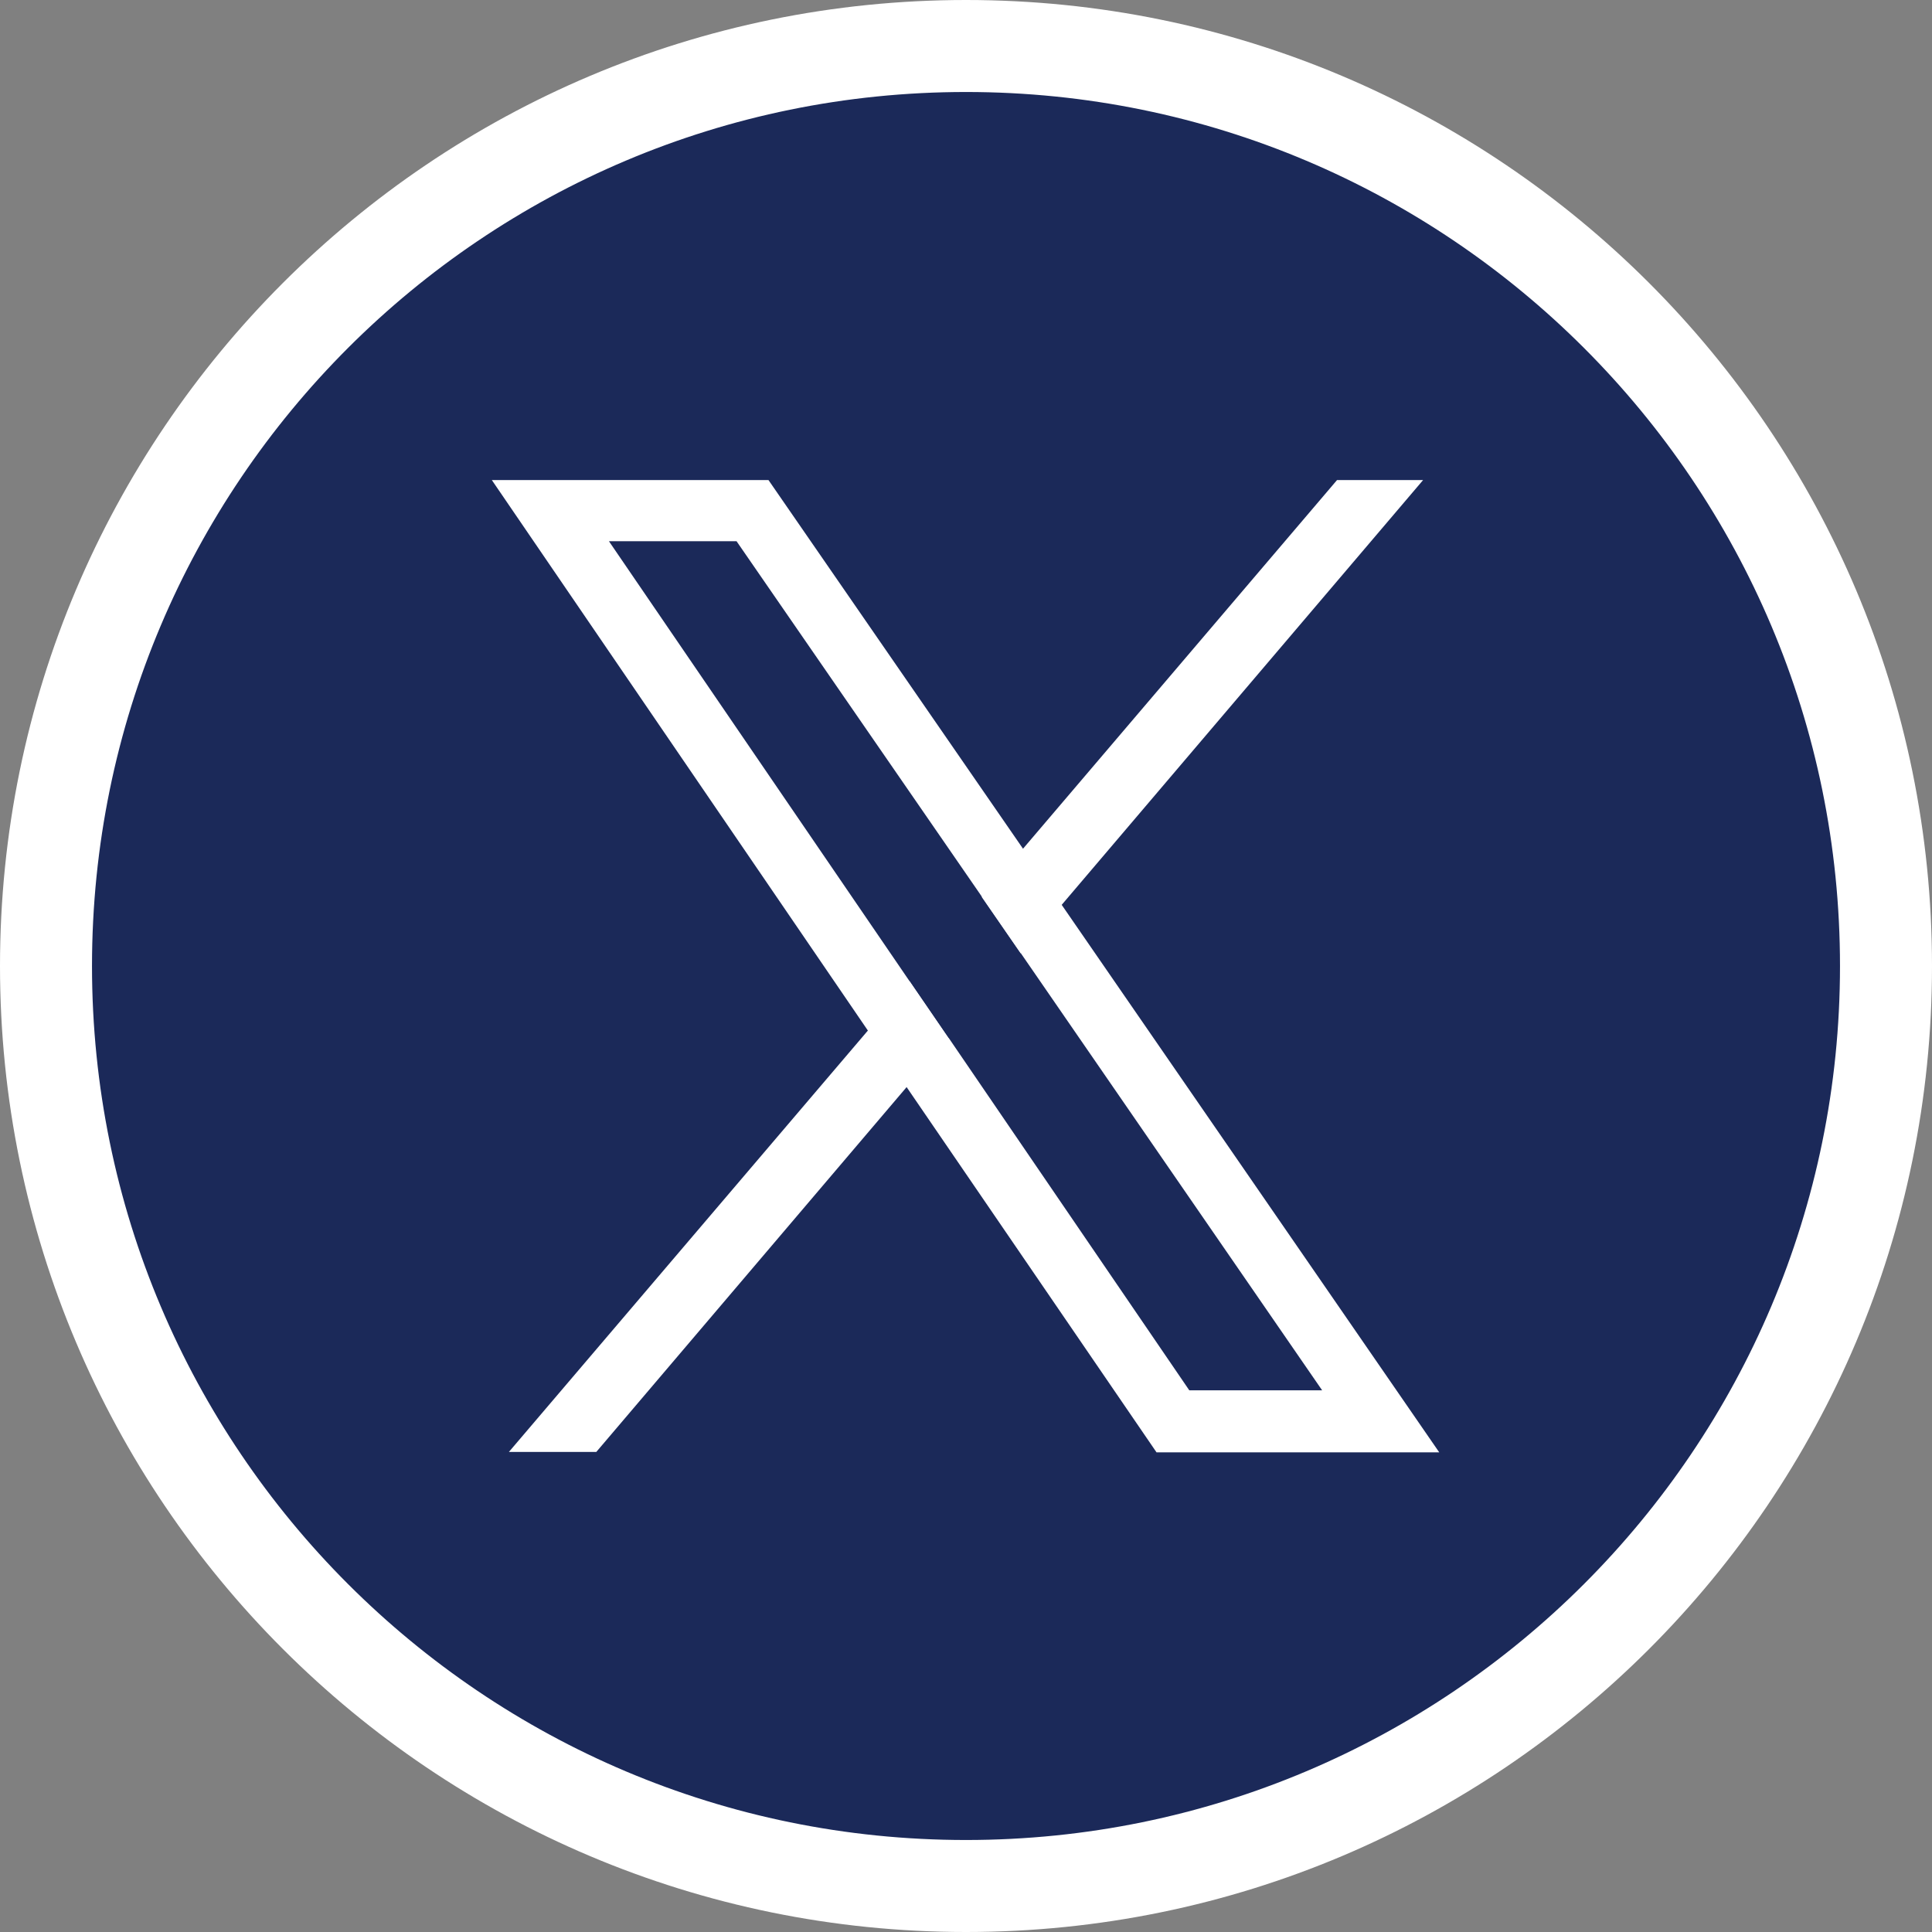 <svg width="42" height="42" viewBox="0 0 42 42" fill="none" xmlns="http://www.w3.org/2000/svg">
<rect x="0" y="0" width="42" height="42" fill="#808080" stroke="none"/>
<path d="M21 1C32.046 1 41 9.954 41 21C41 32.046 32.046 41 21 41C9.954 41 1 32.046 1 21C1 9.954 9.954 1 21 1Z" fill="#1B2959" stroke="white" stroke-width="2"/>
<path d="M23.08 19.67L22.235 18.444L16.706 10.436H10.692L18.862 22.396L19.708 23.631L25.142 31.573H31.288L23.08 19.67ZM20.62 22.567L19.774 21.332L13.238 11.766H16.012L21.342 19.489L22.187 20.715L28.742 30.224H25.854L20.62 22.558V22.567Z" fill="white"/>
<path d="M19.774 21.332L20.62 22.567L19.718 23.622L12.963 31.564H11.063L18.881 22.387L19.774 21.332Z" fill="white"/>
<path d="M30.937 10.436L23.081 19.67L22.188 20.724L21.342 19.499L22.245 18.444L29.066 10.436H30.937Z" fill="white"/>
</svg>
